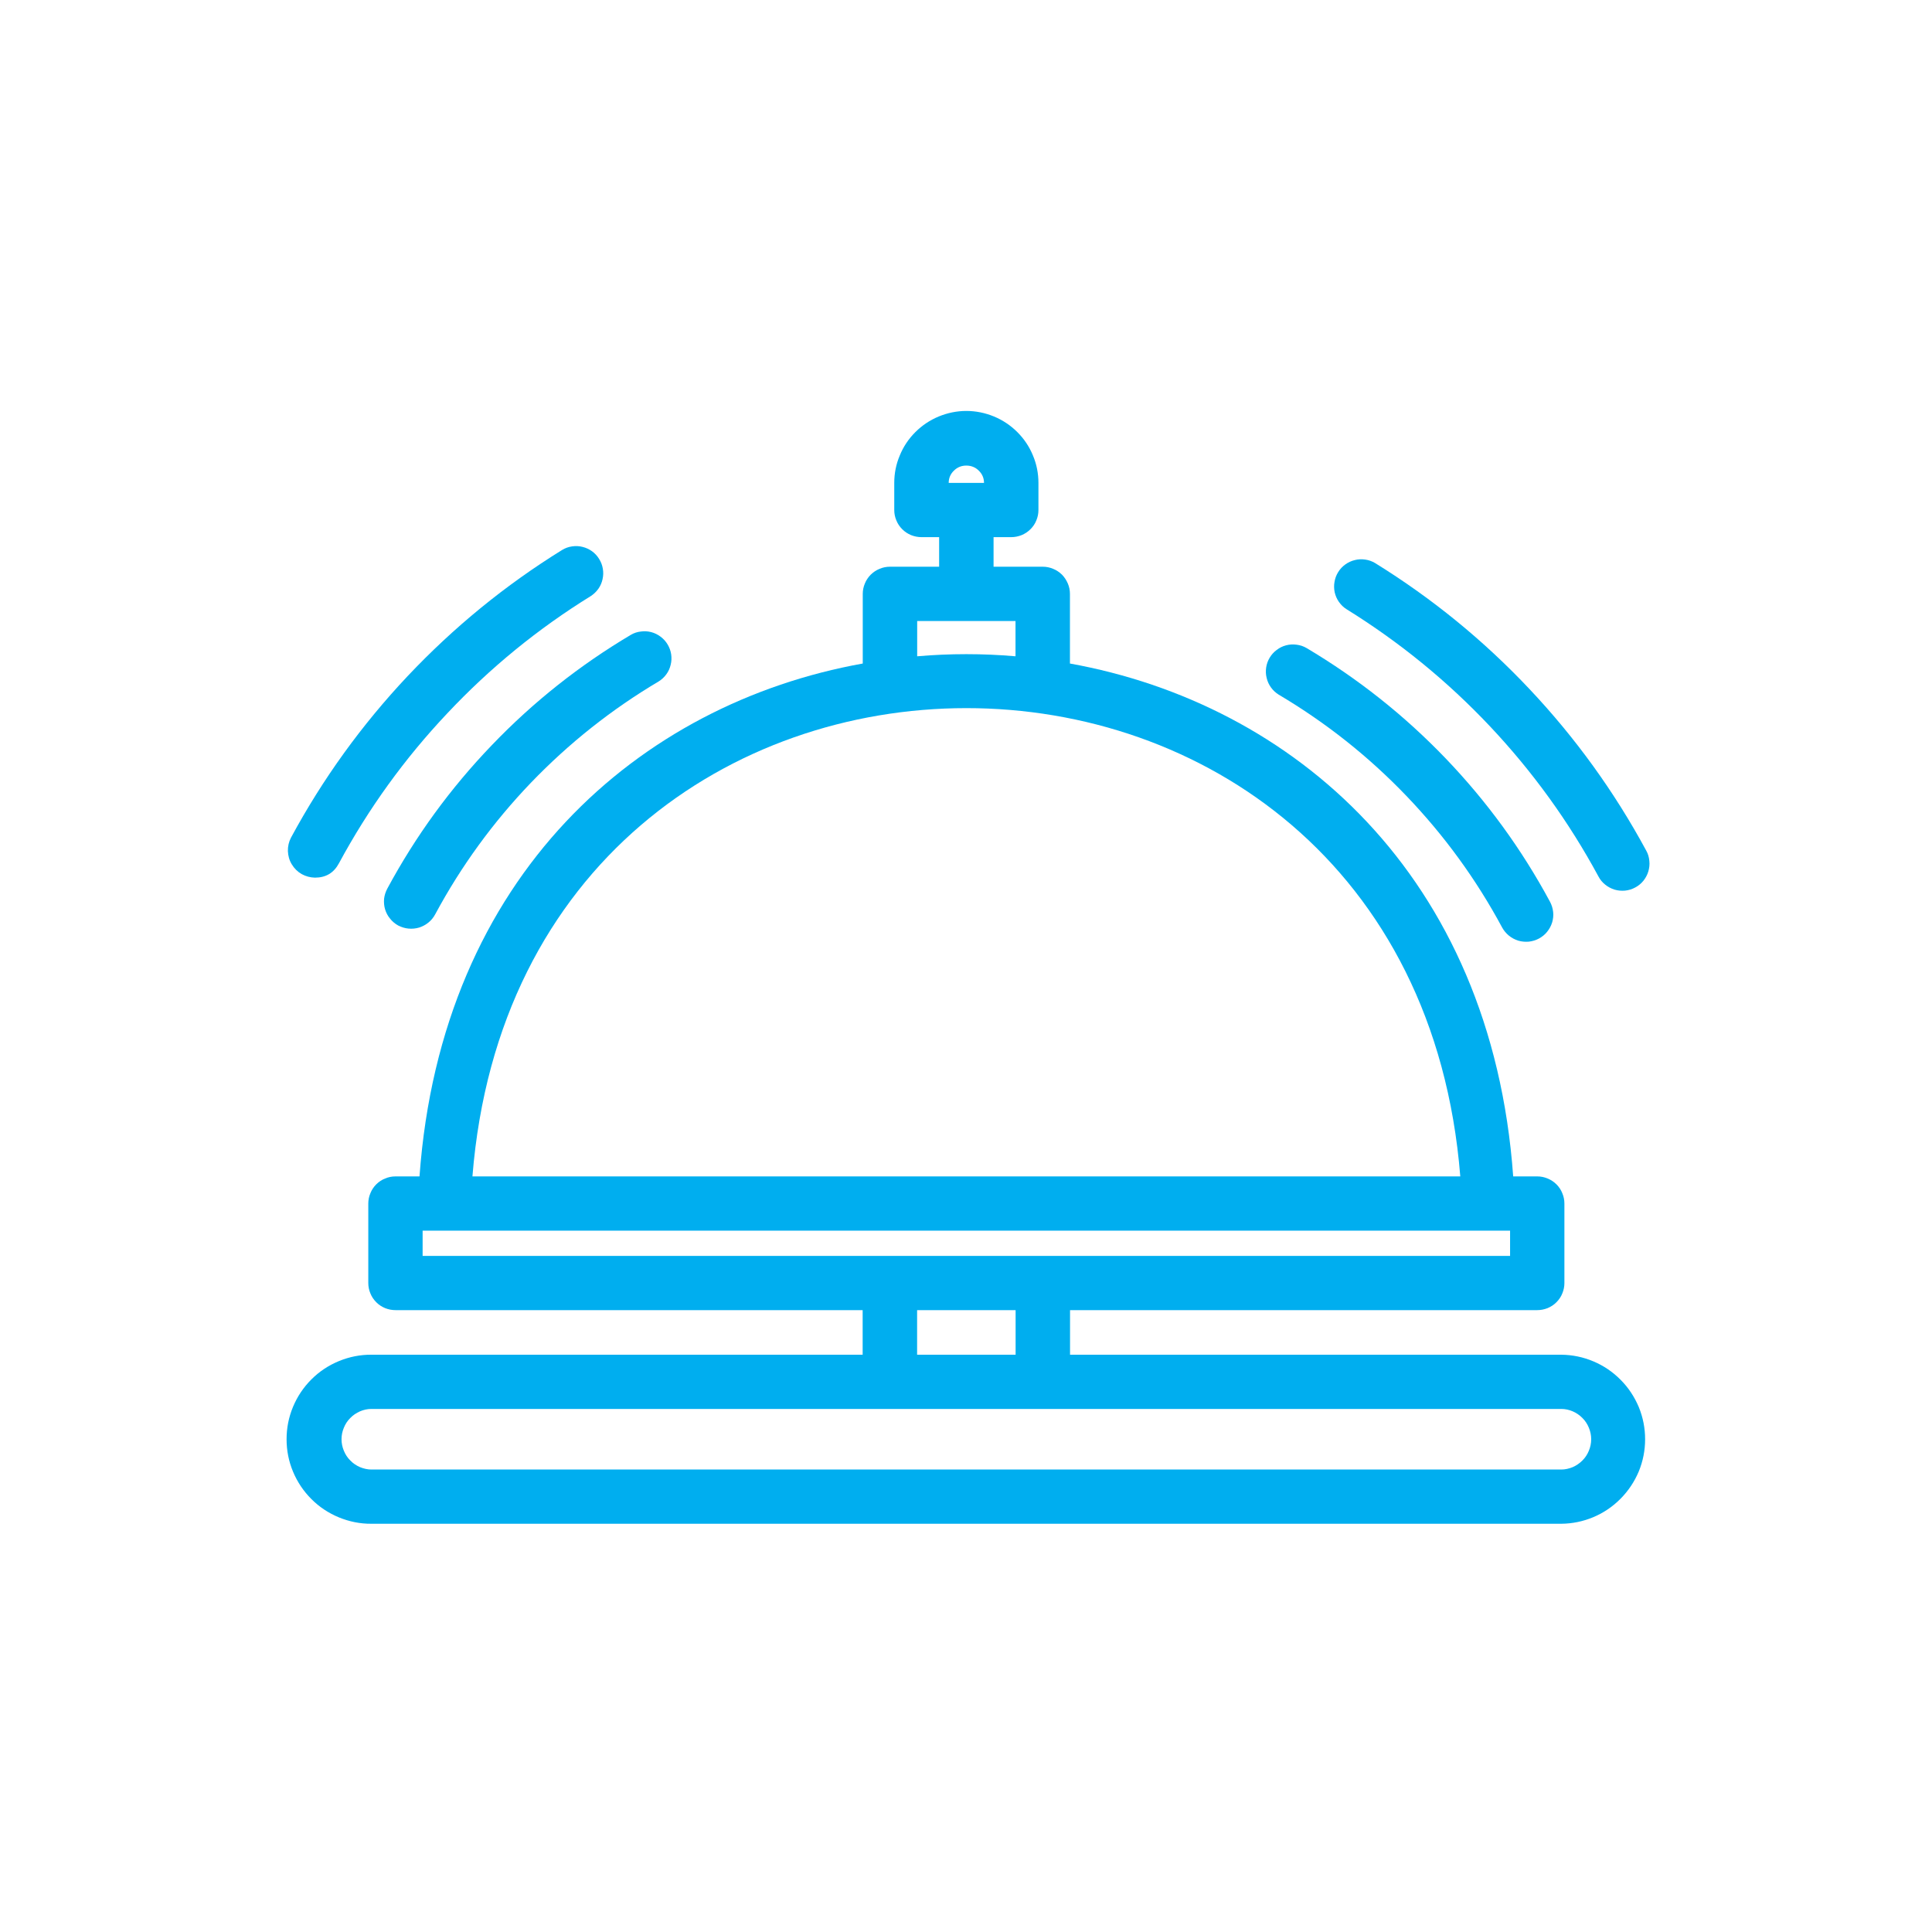 <svg xmlns="http://www.w3.org/2000/svg" xmlns:xlink="http://www.w3.org/1999/xlink" width="100" zoomAndPan="magnify" viewBox="0 0 75 75" height="100" preserveAspectRatio="xMidYMid meet" version="1.0"><defs><clipPath id="70958597cc"><path d="M 11 15.758 L 64 15.758 L 64 59.258 L 11 59.258 Z M 11 15.758 " clip-rule="nonzero"/></clipPath><clipPath id="b958f3b5c0"><path d="M 51 21 L 64.191 21 L 64.191 35 L 51 35 Z M 51 21 " clip-rule="nonzero"/></clipPath></defs><rect x="-7.5" width="90" fill="#ffffff" y="-7.5" height="90" fill-opacity="1"/><rect x="-7.5" width="90" fill="#ffffff" y="-7.5" height="90" fill-opacity="1"/><path fill="#00aeef" d="M 12.227 34.07 C 12.648 34.07 12.957 33.887 13.156 33.516 C 14.305 31.387 15.707 29.445 17.367 27.688 C 19.023 25.926 20.879 24.41 22.938 23.137 C 23.051 23.062 23.148 22.969 23.23 22.855 C 23.309 22.742 23.363 22.617 23.391 22.484 C 23.422 22.348 23.426 22.215 23.402 22.078 C 23.379 21.941 23.332 21.816 23.258 21.699 C 23.188 21.582 23.094 21.48 22.98 21.398 C 22.871 21.32 22.746 21.262 22.613 21.23 C 22.48 21.195 22.344 21.191 22.207 21.211 C 22.07 21.23 21.941 21.277 21.824 21.348 C 19.609 22.719 17.613 24.352 15.828 26.242 C 14.043 28.137 12.531 30.23 11.297 32.516 C 11.211 32.68 11.172 32.855 11.176 33.039 C 11.184 33.223 11.23 33.395 11.328 33.555 C 11.422 33.711 11.547 33.836 11.707 33.93 C 11.871 34.02 12.043 34.066 12.227 34.07 Z M 12.227 34.07 " fill-opacity="1" fill-rule="nonzero"/><path fill="#00aeef" d="M 15.035 34.496 C 14.969 34.621 14.926 34.754 14.91 34.891 C 14.898 35.031 14.91 35.168 14.949 35.301 C 14.992 35.438 15.055 35.559 15.145 35.664 C 15.23 35.773 15.34 35.863 15.461 35.93 C 15.586 35.992 15.719 36.035 15.855 36.047 C 15.996 36.062 16.133 36.047 16.27 36.008 C 16.402 35.965 16.523 35.902 16.633 35.812 C 16.742 35.723 16.828 35.617 16.895 35.492 C 17.902 33.621 19.141 31.918 20.613 30.383 C 22.086 28.852 23.738 27.539 25.57 26.453 C 25.688 26.379 25.785 26.289 25.867 26.176 C 25.949 26.066 26.004 25.941 26.035 25.809 C 26.07 25.676 26.074 25.539 26.055 25.402 C 26.035 25.266 25.988 25.137 25.918 25.02 C 25.848 24.902 25.758 24.801 25.648 24.719 C 25.535 24.633 25.414 24.574 25.281 24.539 C 25.148 24.504 25.012 24.496 24.875 24.516 C 24.738 24.531 24.609 24.574 24.488 24.645 C 22.496 25.828 20.695 27.254 19.09 28.93 C 17.484 30.602 16.133 32.457 15.035 34.496 Z M 15.035 34.496 " fill-opacity="1" fill-rule="nonzero"/><g clip-path="url(#70958597cc)"><path fill="#00aeef" d="M 60.609 52.59 L 41.539 52.59 L 41.539 50.859 L 59.676 50.859 C 59.816 50.859 59.949 50.832 60.078 50.781 C 60.207 50.727 60.324 50.652 60.422 50.551 C 60.52 50.453 60.598 50.34 60.648 50.211 C 60.703 50.082 60.73 49.945 60.73 49.809 L 60.73 46.723 C 60.73 46.582 60.703 46.449 60.648 46.32 C 60.598 46.191 60.52 46.074 60.422 45.977 C 60.324 45.879 60.207 45.801 60.078 45.75 C 59.949 45.695 59.816 45.668 59.676 45.668 L 58.742 45.668 C 57.898 33.961 50.184 27.316 41.535 25.758 L 41.535 23.055 C 41.535 22.914 41.508 22.781 41.453 22.652 C 41.398 22.523 41.324 22.41 41.227 22.309 C 41.125 22.211 41.012 22.133 40.883 22.082 C 40.754 22.027 40.617 22 40.48 22 L 38.57 22 L 38.57 20.852 L 39.258 20.852 C 39.395 20.852 39.531 20.824 39.66 20.773 C 39.789 20.719 39.902 20.645 40.004 20.543 C 40.102 20.445 40.18 20.332 40.23 20.203 C 40.285 20.074 40.312 19.938 40.312 19.801 L 40.312 18.746 C 40.312 18.379 40.242 18.02 40.098 17.68 C 39.957 17.336 39.754 17.035 39.492 16.773 C 39.23 16.512 38.926 16.309 38.586 16.168 C 38.242 16.027 37.883 15.953 37.512 15.953 C 37.145 15.953 36.785 16.027 36.441 16.168 C 36.102 16.309 35.797 16.512 35.535 16.773 C 35.273 17.035 35.07 17.336 34.93 17.68 C 34.785 18.02 34.715 18.379 34.715 18.746 L 34.715 19.801 C 34.715 19.938 34.742 20.074 34.797 20.203 C 34.848 20.332 34.926 20.445 35.023 20.543 C 35.125 20.645 35.238 20.719 35.367 20.773 C 35.496 20.824 35.633 20.852 35.77 20.852 L 36.457 20.852 L 36.457 22 L 34.547 22 C 34.41 22 34.273 22.027 34.145 22.082 C 34.016 22.133 33.902 22.211 33.801 22.309 C 33.703 22.41 33.625 22.523 33.574 22.652 C 33.52 22.781 33.492 22.914 33.492 23.055 L 33.492 25.758 C 24.844 27.312 17.133 33.957 16.285 45.668 L 15.352 45.668 C 15.211 45.668 15.078 45.695 14.949 45.75 C 14.82 45.801 14.703 45.879 14.605 45.977 C 14.508 46.074 14.43 46.191 14.379 46.32 C 14.324 46.449 14.297 46.582 14.297 46.723 L 14.297 49.809 C 14.297 49.945 14.324 50.082 14.379 50.211 C 14.43 50.34 14.508 50.453 14.605 50.551 C 14.703 50.652 14.82 50.727 14.949 50.781 C 15.078 50.832 15.211 50.859 15.352 50.859 L 33.488 50.859 L 33.488 52.59 L 14.418 52.59 C 13.984 52.586 13.562 52.672 13.16 52.836 C 12.754 53.004 12.398 53.238 12.09 53.547 C 11.781 53.855 11.543 54.211 11.375 54.613 C 11.207 55.016 11.125 55.434 11.125 55.871 C 11.125 56.309 11.207 56.727 11.375 57.129 C 11.543 57.531 11.781 57.887 12.09 58.195 C 12.398 58.504 12.754 58.738 13.16 58.906 C 13.562 59.07 13.984 59.156 14.418 59.152 L 60.609 59.152 C 61.039 59.148 61.457 59.062 61.855 58.895 C 62.254 58.727 62.605 58.488 62.91 58.18 C 63.215 57.871 63.449 57.52 63.617 57.121 C 63.781 56.719 63.863 56.305 63.863 55.871 C 63.863 55.438 63.781 55.023 63.617 54.621 C 63.449 54.223 63.215 53.867 62.91 53.562 C 62.605 53.254 62.254 53.016 61.855 52.848 C 61.457 52.68 61.039 52.594 60.609 52.59 Z M 38.199 18.746 L 36.828 18.746 C 36.828 18.559 36.898 18.398 37.031 18.27 C 37.164 18.137 37.328 18.074 37.512 18.074 C 37.699 18.074 37.863 18.137 37.996 18.27 C 38.129 18.398 38.199 18.559 38.199 18.746 Z M 35.605 24.109 L 39.422 24.109 L 39.422 25.477 C 38.148 25.367 36.879 25.367 35.605 25.477 Z M 56.688 45.668 L 18.34 45.668 C 20.277 21.438 54.742 21.422 56.688 45.668 Z M 16.406 47.773 L 58.621 47.773 L 58.621 48.754 L 16.406 48.754 Z M 35.602 50.859 L 39.426 50.859 L 39.426 52.59 L 35.602 52.59 Z M 60.609 57.047 L 14.418 57.047 C 14.266 57.047 14.117 57.012 13.973 56.953 C 13.832 56.891 13.707 56.809 13.598 56.695 C 13.488 56.586 13.406 56.461 13.348 56.316 C 13.289 56.176 13.258 56.027 13.258 55.871 C 13.258 55.715 13.289 55.566 13.348 55.426 C 13.406 55.281 13.488 55.156 13.598 55.047 C 13.707 54.934 13.832 54.852 13.973 54.789 C 14.117 54.727 14.266 54.695 14.418 54.695 L 60.609 54.695 C 60.762 54.695 60.91 54.727 61.055 54.789 C 61.195 54.852 61.32 54.934 61.43 55.047 C 61.539 55.156 61.621 55.281 61.68 55.426 C 61.738 55.566 61.77 55.715 61.77 55.871 C 61.77 56.027 61.738 56.176 61.68 56.316 C 61.621 56.461 61.539 56.586 61.43 56.695 C 61.32 56.805 61.195 56.891 61.055 56.953 C 60.91 57.012 60.762 57.047 60.609 57.047 Z M 60.609 57.047 " fill-opacity="1" fill-rule="nonzero"/></g><g clip-path="url(#b958f3b5c0)"><path fill="#00aeef" d="M 52.27 23.648 C 54.324 24.922 56.184 26.438 57.84 28.195 C 59.5 29.957 60.902 31.898 62.051 34.023 C 62.117 34.148 62.203 34.254 62.312 34.34 C 62.422 34.43 62.543 34.492 62.676 34.535 C 62.809 34.574 62.945 34.586 63.086 34.574 C 63.223 34.559 63.355 34.52 63.477 34.453 C 63.602 34.387 63.707 34.301 63.797 34.191 C 63.883 34.082 63.949 33.961 63.988 33.828 C 64.027 33.695 64.043 33.559 64.027 33.422 C 64.016 33.281 63.977 33.148 63.91 33.027 C 62.672 30.738 61.164 28.648 59.379 26.754 C 57.594 24.859 55.598 23.23 53.383 21.859 C 53.266 21.789 53.137 21.742 53 21.723 C 52.863 21.703 52.727 21.707 52.594 21.742 C 52.461 21.773 52.336 21.832 52.227 21.91 C 52.113 21.992 52.02 22.09 51.949 22.207 C 51.875 22.324 51.828 22.453 51.805 22.59 C 51.781 22.723 51.785 22.859 51.812 22.992 C 51.844 23.129 51.898 23.254 51.977 23.367 C 52.059 23.48 52.152 23.574 52.27 23.648 Z M 52.27 23.648 " fill-opacity="1" fill-rule="nonzero"/></g><path fill="#00aeef" d="M 49.637 26.965 C 51.469 28.051 53.121 29.359 54.594 30.895 C 56.066 32.43 57.305 34.133 58.312 36.004 C 58.379 36.125 58.465 36.23 58.574 36.32 C 58.684 36.41 58.805 36.473 58.938 36.516 C 59.074 36.555 59.207 36.566 59.348 36.555 C 59.488 36.539 59.617 36.5 59.742 36.434 C 59.863 36.367 59.973 36.281 60.059 36.172 C 60.148 36.062 60.211 35.945 60.254 35.809 C 60.293 35.676 60.309 35.539 60.293 35.402 C 60.277 35.262 60.238 35.133 60.172 35.008 C 59.074 32.969 57.723 31.113 56.117 29.438 C 54.512 27.766 52.711 26.34 50.719 25.156 C 50.598 25.086 50.469 25.043 50.332 25.027 C 50.195 25.008 50.059 25.016 49.926 25.051 C 49.793 25.086 49.672 25.145 49.562 25.23 C 49.449 25.312 49.359 25.414 49.289 25.531 C 49.219 25.648 49.172 25.777 49.152 25.914 C 49.133 26.051 49.137 26.184 49.172 26.32 C 49.203 26.453 49.258 26.574 49.34 26.688 C 49.422 26.801 49.52 26.891 49.637 26.965 Z M 49.637 26.965 " fill-opacity="1" fill-rule="nonzero"/></svg>